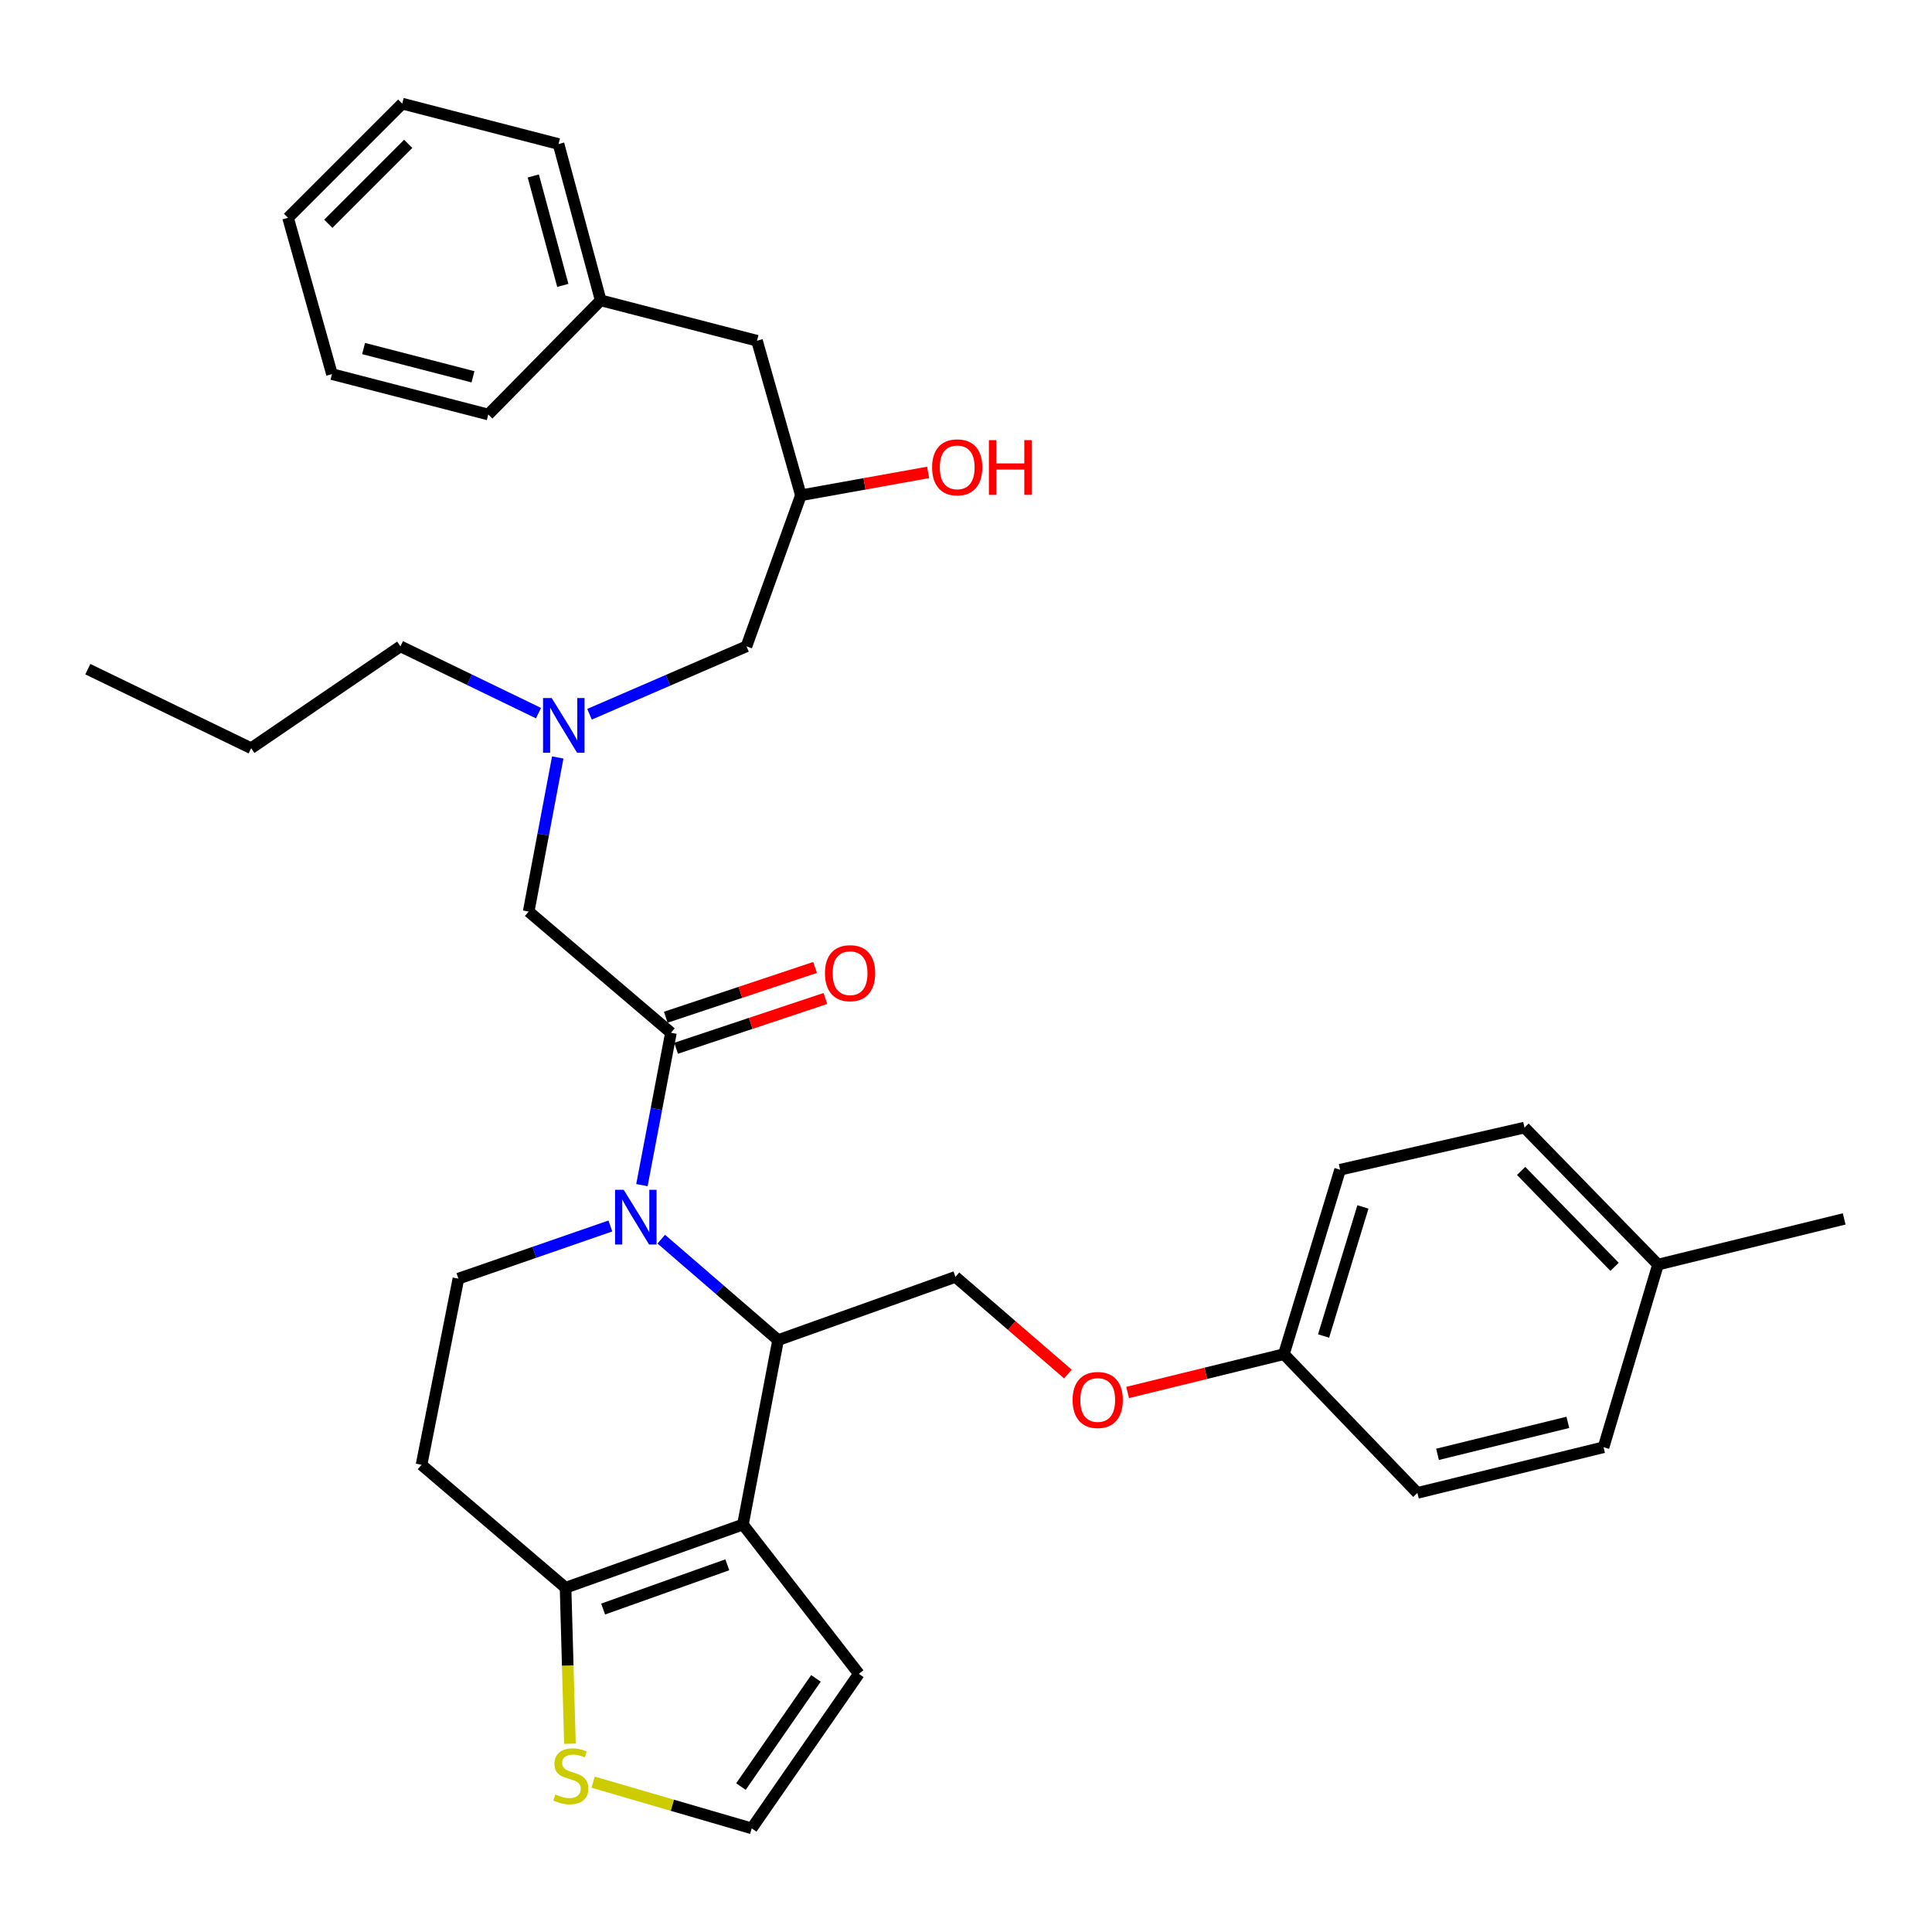 <?xml version='1.0' encoding='iso-8859-1'?>
<svg version='1.1' baseProfile='full'
              xmlns='http://www.w3.org/2000/svg'
                      xmlns:rdkit='http://www.rdkit.org/xml'
                      xmlns:xlink='http://www.w3.org/1999/xlink'
                  xml:space='preserve'
width='1000px' height='1000px' viewBox='0 0 1000 1000'>
<!-- END OF HEADER -->
<rect style='opacity:1.0;fill:#FFFFFF;stroke:none' width='1000' height='1000' x='0' y='0'> </rect>
<path class='bond-0' d='M 278.732,369.122 L 243.003,351.833' style='fill:none;fill-rule:evenodd;stroke:#0000FF;stroke-width:6px;stroke-linecap:butt;stroke-linejoin:miter;stroke-opacity:1' />
<path class='bond-0' d='M 243.003,351.833 L 207.274,334.544' style='fill:none;fill-rule:evenodd;stroke:#000000;stroke-width:6px;stroke-linecap:butt;stroke-linejoin:miter;stroke-opacity:1' />
<path class='bond-1' d='M 305.136,369.693 L 345.75,352.119' style='fill:none;fill-rule:evenodd;stroke:#0000FF;stroke-width:6px;stroke-linecap:butt;stroke-linejoin:miter;stroke-opacity:1' />
<path class='bond-1' d='M 345.75,352.119 L 386.364,334.544' style='fill:none;fill-rule:evenodd;stroke:#000000;stroke-width:6px;stroke-linecap:butt;stroke-linejoin:miter;stroke-opacity:1' />
<path class='bond-2' d='M 288.686,392.066 L 281.162,431.944' style='fill:none;fill-rule:evenodd;stroke:#0000FF;stroke-width:6px;stroke-linecap:butt;stroke-linejoin:miter;stroke-opacity:1' />
<path class='bond-2' d='M 281.162,431.944 L 273.639,471.821' style='fill:none;fill-rule:evenodd;stroke:#000000;stroke-width:6px;stroke-linecap:butt;stroke-linejoin:miter;stroke-opacity:1' />
<path class='bond-3' d='M 386.364,334.544 L 414.543,256.359' style='fill:none;fill-rule:evenodd;stroke:#000000;stroke-width:6px;stroke-linecap:butt;stroke-linejoin:miter;stroke-opacity:1' />
<path class='bond-4' d='M 414.543,256.359 L 447.47,250.44' style='fill:none;fill-rule:evenodd;stroke:#000000;stroke-width:6px;stroke-linecap:butt;stroke-linejoin:miter;stroke-opacity:1' />
<path class='bond-4' d='M 447.47,250.44 L 480.397,244.521' style='fill:none;fill-rule:evenodd;stroke:#FF0000;stroke-width:6px;stroke-linecap:butt;stroke-linejoin:miter;stroke-opacity:1' />
<path class='bond-5' d='M 414.543,256.359 L 391.823,176.361' style='fill:none;fill-rule:evenodd;stroke:#000000;stroke-width:6px;stroke-linecap:butt;stroke-linejoin:miter;stroke-opacity:1' />
<path class='bond-6' d='M 208.186,53.639 L 149.093,112.731' style='fill:none;fill-rule:evenodd;stroke:#000000;stroke-width:6px;stroke-linecap:butt;stroke-linejoin:miter;stroke-opacity:1' />
<path class='bond-6' d='M 211.281,74.462 L 169.917,115.826' style='fill:none;fill-rule:evenodd;stroke:#000000;stroke-width:6px;stroke-linecap:butt;stroke-linejoin:miter;stroke-opacity:1' />
<path class='bond-7' d='M 208.186,53.639 L 289.095,74.545' style='fill:none;fill-rule:evenodd;stroke:#000000;stroke-width:6px;stroke-linecap:butt;stroke-linejoin:miter;stroke-opacity:1' />
<path class='bond-8' d='M 149.093,112.731 L 171.823,193.64' style='fill:none;fill-rule:evenodd;stroke:#000000;stroke-width:6px;stroke-linecap:butt;stroke-linejoin:miter;stroke-opacity:1' />
<path class='bond-9' d='M 171.823,193.64 L 252.723,214.547' style='fill:none;fill-rule:evenodd;stroke:#000000;stroke-width:6px;stroke-linecap:butt;stroke-linejoin:miter;stroke-opacity:1' />
<path class='bond-9' d='M 188.189,180.401 L 244.82,195.036' style='fill:none;fill-rule:evenodd;stroke:#000000;stroke-width:6px;stroke-linecap:butt;stroke-linejoin:miter;stroke-opacity:1' />
<path class='bond-10' d='M 207.274,334.544 L 130.001,387.275' style='fill:none;fill-rule:evenodd;stroke:#000000;stroke-width:6px;stroke-linecap:butt;stroke-linejoin:miter;stroke-opacity:1' />
<path class='bond-11' d='M 130.001,387.275 L 45.455,346.364' style='fill:none;fill-rule:evenodd;stroke:#000000;stroke-width:6px;stroke-linecap:butt;stroke-linejoin:miter;stroke-opacity:1' />
<path class='bond-12' d='M 342.267,641.387 L 372.5,667.511' style='fill:none;fill-rule:evenodd;stroke:#0000FF;stroke-width:6px;stroke-linecap:butt;stroke-linejoin:miter;stroke-opacity:1' />
<path class='bond-12' d='M 372.5,667.511 L 402.732,693.635' style='fill:none;fill-rule:evenodd;stroke:#000000;stroke-width:6px;stroke-linecap:butt;stroke-linejoin:miter;stroke-opacity:1' />
<path class='bond-13' d='M 332.254,613.415 L 339.765,573.982' style='fill:none;fill-rule:evenodd;stroke:#0000FF;stroke-width:6px;stroke-linecap:butt;stroke-linejoin:miter;stroke-opacity:1' />
<path class='bond-13' d='M 339.765,573.982 L 347.276,534.549' style='fill:none;fill-rule:evenodd;stroke:#000000;stroke-width:6px;stroke-linecap:butt;stroke-linejoin:miter;stroke-opacity:1' />
<path class='bond-14' d='M 315.925,634.568 L 276.6,648.194' style='fill:none;fill-rule:evenodd;stroke:#0000FF;stroke-width:6px;stroke-linecap:butt;stroke-linejoin:miter;stroke-opacity:1' />
<path class='bond-14' d='M 276.6,648.194 L 237.276,661.82' style='fill:none;fill-rule:evenodd;stroke:#000000;stroke-width:6px;stroke-linecap:butt;stroke-linejoin:miter;stroke-opacity:1' />
<path class='bond-15' d='M 349.951,542.572 L 388.589,529.69' style='fill:none;fill-rule:evenodd;stroke:#000000;stroke-width:6px;stroke-linecap:butt;stroke-linejoin:miter;stroke-opacity:1' />
<path class='bond-15' d='M 388.589,529.69 L 427.228,516.808' style='fill:none;fill-rule:evenodd;stroke:#FF0000;stroke-width:6px;stroke-linecap:butt;stroke-linejoin:miter;stroke-opacity:1' />
<path class='bond-15' d='M 344.601,526.527 L 383.24,513.645' style='fill:none;fill-rule:evenodd;stroke:#000000;stroke-width:6px;stroke-linecap:butt;stroke-linejoin:miter;stroke-opacity:1' />
<path class='bond-15' d='M 383.24,513.645 L 421.878,500.763' style='fill:none;fill-rule:evenodd;stroke:#FF0000;stroke-width:6px;stroke-linecap:butt;stroke-linejoin:miter;stroke-opacity:1' />
<path class='bond-16' d='M 347.276,534.549 L 273.639,471.821' style='fill:none;fill-rule:evenodd;stroke:#000000;stroke-width:6px;stroke-linecap:butt;stroke-linejoin:miter;stroke-opacity:1' />
<path class='bond-17' d='M 402.732,693.635 L 384.55,789.09' style='fill:none;fill-rule:evenodd;stroke:#000000;stroke-width:6px;stroke-linecap:butt;stroke-linejoin:miter;stroke-opacity:1' />
<path class='bond-18' d='M 402.732,693.635 L 494.541,660.908' style='fill:none;fill-rule:evenodd;stroke:#000000;stroke-width:6px;stroke-linecap:butt;stroke-linejoin:miter;stroke-opacity:1' />
<path class='bond-19' d='M 237.276,661.82 L 218.183,758.186' style='fill:none;fill-rule:evenodd;stroke:#000000;stroke-width:6px;stroke-linecap:butt;stroke-linejoin:miter;stroke-opacity:1' />
<path class='bond-20' d='M 218.183,758.186 L 292.732,821.816' style='fill:none;fill-rule:evenodd;stroke:#000000;stroke-width:6px;stroke-linecap:butt;stroke-linejoin:miter;stroke-opacity:1' />
<path class='bond-21' d='M 384.55,789.09 L 292.732,821.816' style='fill:none;fill-rule:evenodd;stroke:#000000;stroke-width:6px;stroke-linecap:butt;stroke-linejoin:miter;stroke-opacity:1' />
<path class='bond-21' d='M 376.456,809.93 L 312.183,832.839' style='fill:none;fill-rule:evenodd;stroke:#000000;stroke-width:6px;stroke-linecap:butt;stroke-linejoin:miter;stroke-opacity:1' />
<path class='bond-22' d='M 384.55,789.09 L 444.544,866.363' style='fill:none;fill-rule:evenodd;stroke:#000000;stroke-width:6px;stroke-linecap:butt;stroke-linejoin:miter;stroke-opacity:1' />
<path class='bond-23' d='M 292.732,821.816 L 293.862,862.179' style='fill:none;fill-rule:evenodd;stroke:#000000;stroke-width:6px;stroke-linecap:butt;stroke-linejoin:miter;stroke-opacity:1' />
<path class='bond-23' d='M 293.862,862.179 L 294.993,902.541' style='fill:none;fill-rule:evenodd;stroke:#CCCC00;stroke-width:6px;stroke-linecap:butt;stroke-linejoin:miter;stroke-opacity:1' />
<path class='bond-24' d='M 306.974,922.448 L 348.031,934.405' style='fill:none;fill-rule:evenodd;stroke:#CCCC00;stroke-width:6px;stroke-linecap:butt;stroke-linejoin:miter;stroke-opacity:1' />
<path class='bond-24' d='M 348.031,934.405 L 389.089,946.361' style='fill:none;fill-rule:evenodd;stroke:#000000;stroke-width:6px;stroke-linecap:butt;stroke-linejoin:miter;stroke-opacity:1' />
<path class='bond-25' d='M 389.089,946.361 L 444.544,866.363' style='fill:none;fill-rule:evenodd;stroke:#000000;stroke-width:6px;stroke-linecap:butt;stroke-linejoin:miter;stroke-opacity:1' />
<path class='bond-25' d='M 383.507,924.726 L 422.326,868.727' style='fill:none;fill-rule:evenodd;stroke:#000000;stroke-width:6px;stroke-linecap:butt;stroke-linejoin:miter;stroke-opacity:1' />
<path class='bond-26' d='M 664.544,700.907 L 733.634,772.731' style='fill:none;fill-rule:evenodd;stroke:#000000;stroke-width:6px;stroke-linecap:butt;stroke-linejoin:miter;stroke-opacity:1' />
<path class='bond-27' d='M 664.544,700.907 L 693.635,605.452' style='fill:none;fill-rule:evenodd;stroke:#000000;stroke-width:6px;stroke-linecap:butt;stroke-linejoin:miter;stroke-opacity:1' />
<path class='bond-27' d='M 685.086,691.519 L 705.45,624.701' style='fill:none;fill-rule:evenodd;stroke:#000000;stroke-width:6px;stroke-linecap:butt;stroke-linejoin:miter;stroke-opacity:1' />
<path class='bond-28' d='M 664.544,700.907 L 624.102,710.829' style='fill:none;fill-rule:evenodd;stroke:#000000;stroke-width:6px;stroke-linecap:butt;stroke-linejoin:miter;stroke-opacity:1' />
<path class='bond-28' d='M 624.102,710.829 L 583.659,720.75' style='fill:none;fill-rule:evenodd;stroke:#FF0000;stroke-width:6px;stroke-linecap:butt;stroke-linejoin:miter;stroke-opacity:1' />
<path class='bond-29' d='M 552.745,711.21 L 523.643,686.059' style='fill:none;fill-rule:evenodd;stroke:#FF0000;stroke-width:6px;stroke-linecap:butt;stroke-linejoin:miter;stroke-opacity:1' />
<path class='bond-29' d='M 523.643,686.059 L 494.541,660.908' style='fill:none;fill-rule:evenodd;stroke:#000000;stroke-width:6px;stroke-linecap:butt;stroke-linejoin:miter;stroke-opacity:1' />
<path class='bond-30' d='M 858.179,654.547 L 789.09,583.635' style='fill:none;fill-rule:evenodd;stroke:#000000;stroke-width:6px;stroke-linecap:butt;stroke-linejoin:miter;stroke-opacity:1' />
<path class='bond-30' d='M 835.702,655.713 L 787.339,606.074' style='fill:none;fill-rule:evenodd;stroke:#000000;stroke-width:6px;stroke-linecap:butt;stroke-linejoin:miter;stroke-opacity:1' />
<path class='bond-31' d='M 858.179,654.547 L 954.545,630.906' style='fill:none;fill-rule:evenodd;stroke:#000000;stroke-width:6px;stroke-linecap:butt;stroke-linejoin:miter;stroke-opacity:1' />
<path class='bond-32' d='M 858.179,654.547 L 830,749.09' style='fill:none;fill-rule:evenodd;stroke:#000000;stroke-width:6px;stroke-linecap:butt;stroke-linejoin:miter;stroke-opacity:1' />
<path class='bond-33' d='M 733.634,772.731 L 830,749.09' style='fill:none;fill-rule:evenodd;stroke:#000000;stroke-width:6px;stroke-linecap:butt;stroke-linejoin:miter;stroke-opacity:1' />
<path class='bond-33' d='M 744.059,752.759 L 811.516,736.211' style='fill:none;fill-rule:evenodd;stroke:#000000;stroke-width:6px;stroke-linecap:butt;stroke-linejoin:miter;stroke-opacity:1' />
<path class='bond-34' d='M 693.635,605.452 L 789.09,583.635' style='fill:none;fill-rule:evenodd;stroke:#000000;stroke-width:6px;stroke-linecap:butt;stroke-linejoin:miter;stroke-opacity:1' />
<path class='bond-35' d='M 252.723,214.547 L 310.913,155.455' style='fill:none;fill-rule:evenodd;stroke:#000000;stroke-width:6px;stroke-linecap:butt;stroke-linejoin:miter;stroke-opacity:1' />
<path class='bond-36' d='M 310.913,155.455 L 289.095,74.545' style='fill:none;fill-rule:evenodd;stroke:#000000;stroke-width:6px;stroke-linecap:butt;stroke-linejoin:miter;stroke-opacity:1' />
<path class='bond-36' d='M 291.311,147.722 L 276.038,91.085' style='fill:none;fill-rule:evenodd;stroke:#000000;stroke-width:6px;stroke-linecap:butt;stroke-linejoin:miter;stroke-opacity:1' />
<path class='bond-37' d='M 310.913,155.455 L 391.823,176.361' style='fill:none;fill-rule:evenodd;stroke:#000000;stroke-width:6px;stroke-linecap:butt;stroke-linejoin:miter;stroke-opacity:1' />
<path  class='atom-0' d='M 285.56 361.295
L 294.84 376.295
Q 295.76 377.775, 297.24 380.455
Q 298.72 383.135, 298.8 383.295
L 298.8 361.295
L 302.56 361.295
L 302.56 389.615
L 298.68 389.615
L 288.72 373.215
Q 287.56 371.295, 286.32 369.095
Q 285.12 366.895, 284.76 366.215
L 284.76 389.615
L 281.08 389.615
L 281.08 361.295
L 285.56 361.295
' fill='#0000FF'/>
<path  class='atom-4' d='M 482.452 241.894
Q 482.452 235.094, 485.812 231.294
Q 489.172 227.494, 495.452 227.494
Q 501.732 227.494, 505.092 231.294
Q 508.452 235.094, 508.452 241.894
Q 508.452 248.774, 505.052 252.694
Q 501.652 256.574, 495.452 256.574
Q 489.212 256.574, 485.812 252.694
Q 482.452 248.814, 482.452 241.894
M 495.452 253.374
Q 499.772 253.374, 502.092 250.494
Q 504.452 247.574, 504.452 241.894
Q 504.452 236.334, 502.092 233.534
Q 499.772 230.694, 495.452 230.694
Q 491.132 230.694, 488.772 233.494
Q 486.452 236.294, 486.452 241.894
Q 486.452 247.614, 488.772 250.494
Q 491.132 253.374, 495.452 253.374
' fill='#FF0000'/>
<path  class='atom-4' d='M 511.852 227.814
L 515.692 227.814
L 515.692 239.854
L 530.172 239.854
L 530.172 227.814
L 534.012 227.814
L 534.012 256.134
L 530.172 256.134
L 530.172 243.054
L 515.692 243.054
L 515.692 256.134
L 511.852 256.134
L 511.852 227.814
' fill='#FF0000'/>
<path  class='atom-9' d='M 322.834 615.844
L 332.114 630.844
Q 333.034 632.324, 334.514 635.004
Q 335.994 637.684, 336.074 637.844
L 336.074 615.844
L 339.834 615.844
L 339.834 644.164
L 335.954 644.164
L 325.994 627.764
Q 324.834 625.844, 323.594 623.644
Q 322.394 621.444, 322.034 620.764
L 322.034 644.164
L 318.354 644.164
L 318.354 615.844
L 322.834 615.844
' fill='#0000FF'/>
<path  class='atom-11' d='M 426.997 503.716
Q 426.997 496.916, 430.357 493.116
Q 433.717 489.316, 439.997 489.316
Q 446.277 489.316, 449.637 493.116
Q 452.997 496.916, 452.997 503.716
Q 452.997 510.596, 449.597 514.516
Q 446.197 518.396, 439.997 518.396
Q 433.757 518.396, 430.357 514.516
Q 426.997 510.636, 426.997 503.716
M 439.997 515.196
Q 444.317 515.196, 446.637 512.316
Q 448.997 509.396, 448.997 503.716
Q 448.997 498.156, 446.637 495.356
Q 444.317 492.516, 439.997 492.516
Q 435.677 492.516, 433.317 495.316
Q 430.997 498.116, 430.997 503.716
Q 430.997 509.436, 433.317 512.316
Q 435.677 515.196, 439.997 515.196
' fill='#FF0000'/>
<path  class='atom-18' d='M 287.456 928.814
Q 287.776 928.934, 289.096 929.494
Q 290.416 930.054, 291.856 930.414
Q 293.336 930.734, 294.776 930.734
Q 297.456 930.734, 299.016 929.454
Q 300.576 928.134, 300.576 925.854
Q 300.576 924.294, 299.776 923.334
Q 299.016 922.374, 297.816 921.854
Q 296.616 921.334, 294.616 920.734
Q 292.096 919.974, 290.576 919.254
Q 289.096 918.534, 288.016 917.014
Q 286.976 915.494, 286.976 912.934
Q 286.976 909.374, 289.376 907.174
Q 291.816 904.974, 296.616 904.974
Q 299.896 904.974, 303.616 906.534
L 302.696 909.614
Q 299.296 908.214, 296.736 908.214
Q 293.976 908.214, 292.456 909.374
Q 290.936 910.494, 290.976 912.454
Q 290.976 913.974, 291.736 914.894
Q 292.536 915.814, 293.656 916.334
Q 294.816 916.854, 296.736 917.454
Q 299.296 918.254, 300.816 919.054
Q 302.336 919.854, 303.416 921.494
Q 304.536 923.094, 304.536 925.854
Q 304.536 929.774, 301.896 931.894
Q 299.296 933.974, 294.936 933.974
Q 292.416 933.974, 290.496 933.414
Q 288.616 932.894, 286.376 931.974
L 287.456 928.814
' fill='#CCCC00'/>
<path  class='atom-22' d='M 555.178 724.628
Q 555.178 717.828, 558.538 714.028
Q 561.898 710.228, 568.178 710.228
Q 574.458 710.228, 577.818 714.028
Q 581.178 717.828, 581.178 724.628
Q 581.178 731.508, 577.778 735.428
Q 574.378 739.308, 568.178 739.308
Q 561.938 739.308, 558.538 735.428
Q 555.178 731.548, 555.178 724.628
M 568.178 736.108
Q 572.498 736.108, 574.818 733.228
Q 577.178 730.308, 577.178 724.628
Q 577.178 719.068, 574.818 716.268
Q 572.498 713.428, 568.178 713.428
Q 563.858 713.428, 561.498 716.228
Q 559.178 719.028, 559.178 724.628
Q 559.178 730.348, 561.498 733.228
Q 563.858 736.108, 568.178 736.108
' fill='#FF0000'/>
</svg>
